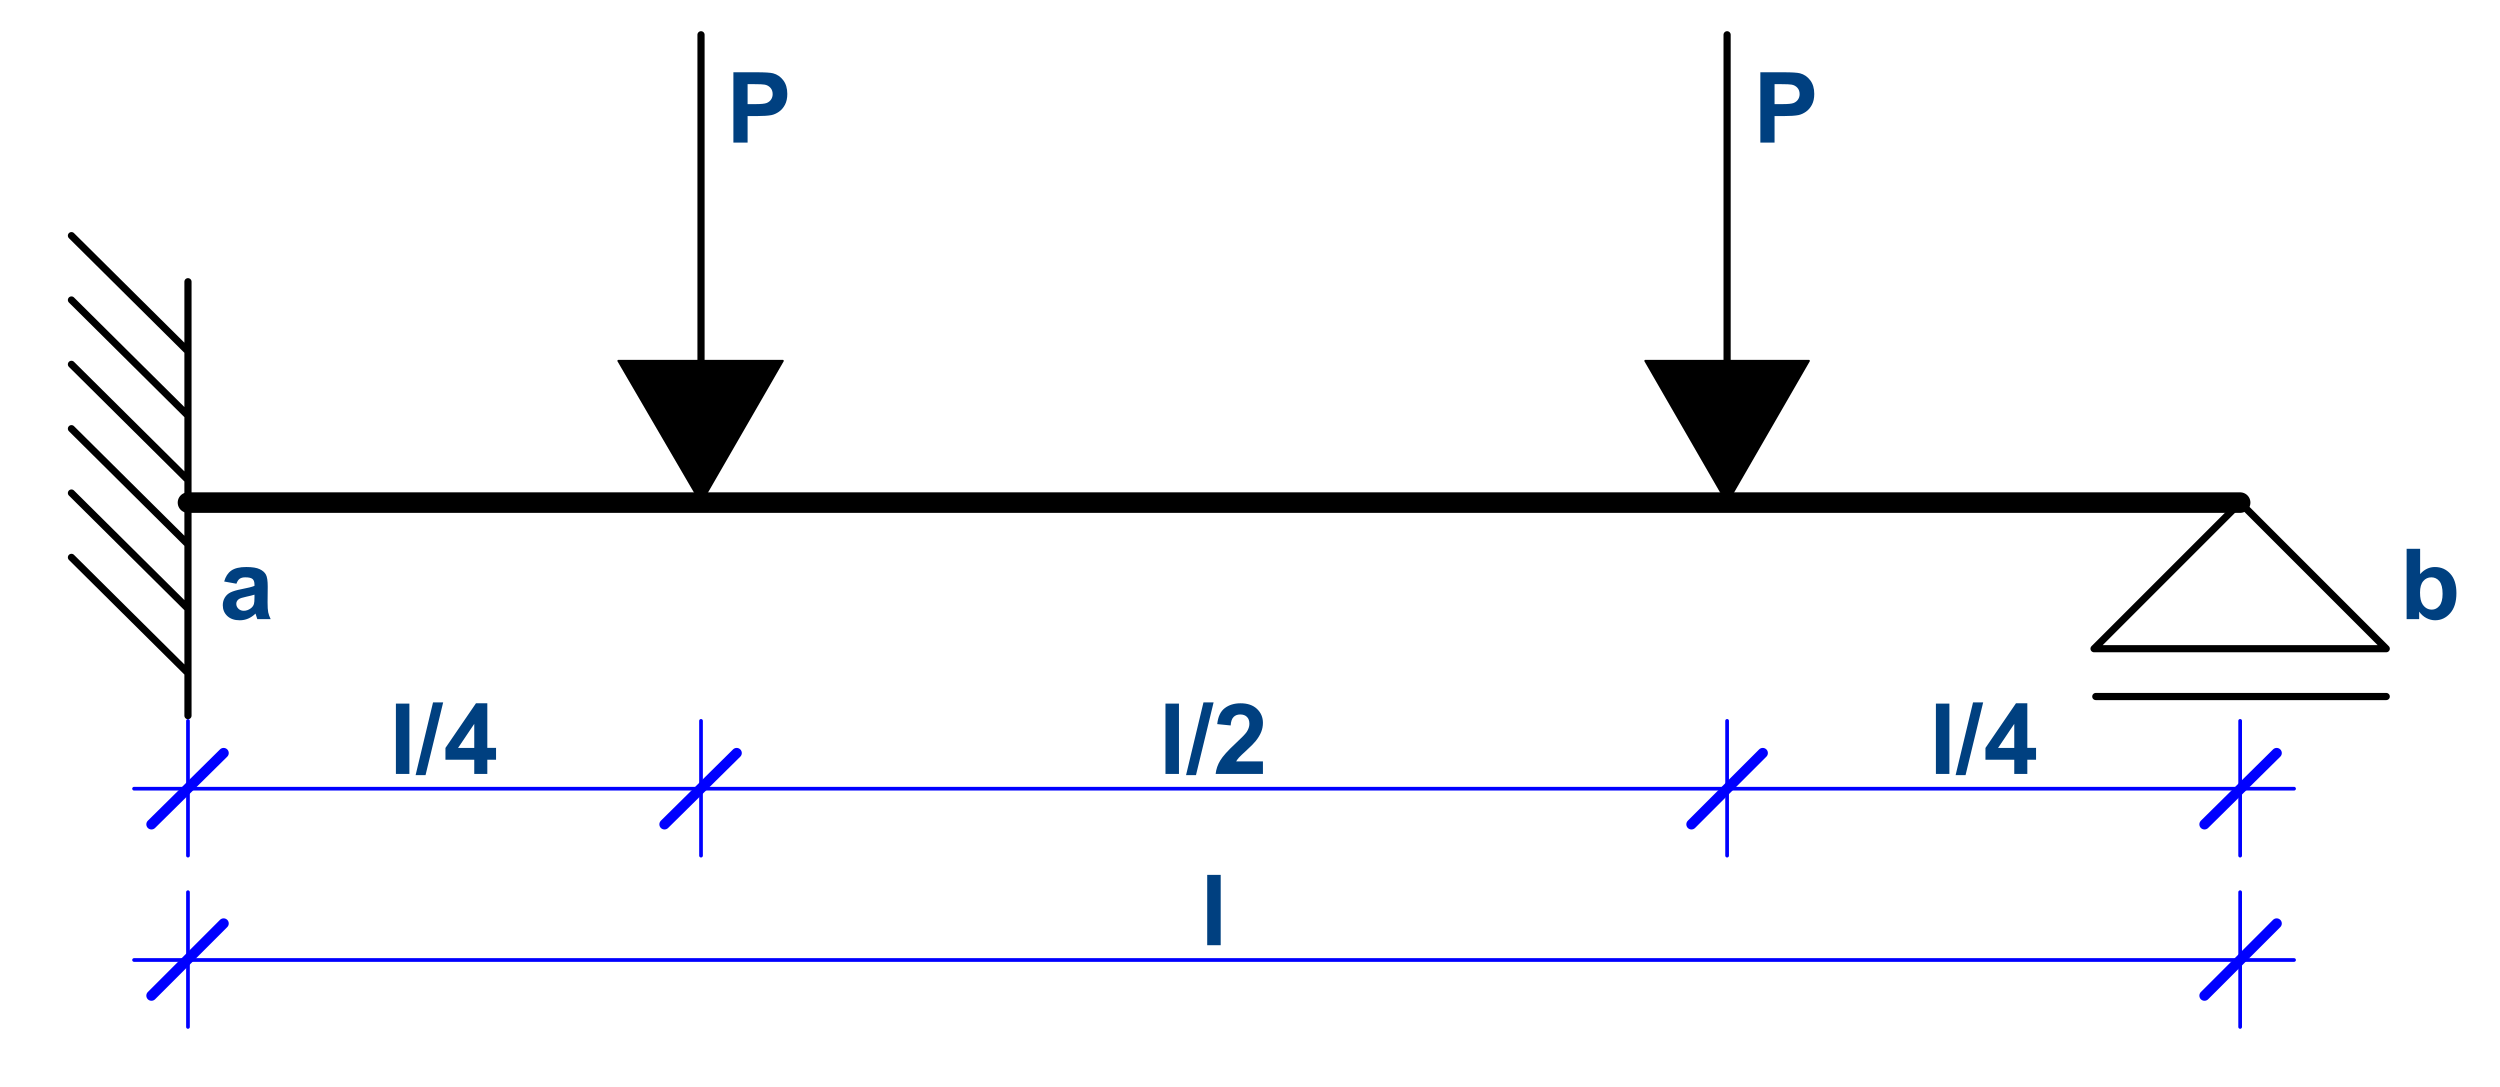 <svg xmlns="http://www.w3.org/2000/svg" width="460" height="200"><path d="M34.587 92.479h377.6" fill="none" stroke="#000" stroke-width="3.777" stroke-linecap="round" stroke-linejoin="round" stroke-miterlimit="10"/><path d="M34.587 92.479v-37.76M34.587 131.679v-79.84M34.587 64.639l-21.44-21.28M34.587 76.479l-21.44-21.28M34.587 88.319l-21.44-21.28M34.587 100.159l-21.44-21.28M34.587 111.999l-21.44-21.28M34.587 123.839l-21.44-21.28M128.987 66.399v-60" fill="none" stroke="#000" stroke-width="1.321" stroke-linecap="round" stroke-linejoin="round" stroke-miterlimit="10"/><path d="M128.987 92.479l-15.2-26.08M128.987 92.479l15.04-26.08M113.787 66.399h30.24" fill="none" stroke="#000" stroke-width=".377" stroke-linecap="round" stroke-linejoin="round" stroke-miterlimit="10"/><path d="M128.987 92.479l-15.2-26.08h30.24l-15.04 26.08" fill-rule="evenodd"/><path d="M317.787 66.399v-60" fill="none" stroke="#000" stroke-width="1.321" stroke-linecap="round" stroke-linejoin="round" stroke-miterlimit="10"/><path d="M317.787 92.479l-15.04-26.08M317.787 92.479l15.04-26.08M302.747 66.399h30.08" fill="none" stroke="#000" stroke-width=".377" stroke-linecap="round" stroke-linejoin="round" stroke-miterlimit="10"/><path d="M317.787 92.479l-15.04-26.08h30.08l-15.04 26.08" fill-rule="evenodd"/><path d="M385.627 128.159h53.44M412.187 92.479l-26.88 26.88M385.307 119.359h26.88M412.187 92.479l26.88 26.88M439.067 119.359h-26.88" fill="none" stroke="#000" stroke-width="1.321" stroke-linecap="round" stroke-linejoin="round" stroke-miterlimit="10"/><path d="M24.667 145.119h9.92M34.587 145.119h94.4" fill="none" stroke="#00f" stroke-width=".68" stroke-linecap="round" stroke-linejoin="round" stroke-miterlimit="10"/><path d="M41.147 138.559l-13.28 13.12" fill="none" stroke="#00f" stroke-width="1.888" stroke-linecap="round" stroke-linejoin="round" stroke-miterlimit="10"/><path d="M34.587 157.439v-24.8M128.987 157.439v-24.8M128.987 145.119h188.8" fill="none" stroke="#00f" stroke-width=".68" stroke-linecap="round" stroke-linejoin="round" stroke-miterlimit="10"/><path d="M135.547 138.559l-13.28 13.12" fill="none" stroke="#00f" stroke-width="1.888" stroke-linecap="round" stroke-linejoin="round" stroke-miterlimit="10"/><path d="M317.787 157.439v-24.8M317.787 145.119h94.4" fill="none" stroke="#00f" stroke-width=".68" stroke-linecap="round" stroke-linejoin="round" stroke-miterlimit="10"/><path d="M324.347 138.559l-13.12 13.12M405.627 151.679l13.28-13.12" fill="none" stroke="#00f" stroke-width="1.888" stroke-linecap="round" stroke-linejoin="round" stroke-miterlimit="10"/><path d="M412.187 145.119h9.92M412.187 157.439v-24.8" fill="none" stroke="#00f" stroke-width=".68" stroke-linecap="round" stroke-linejoin="round" stroke-miterlimit="10"/><g style="-inkscape-font-specification:'Arial Bold'" aria-label="l/4l/2l/4" font-weight="700" font-size="13.568" font-family="Arial" fill="#004080"><path d="M72.846 142.399v-12.942h2.482v12.942zM76.472 142.62l3.207-13.384h1.864L78.3 142.619zM87.263 142.399v-2.605h-5.3v-2.171l5.618-8.22h2.085v8.21h1.607v2.181h-1.607v2.605zm0-4.785v-4.423l-2.977 4.423zM214.447 142.399v-12.942h2.482v12.942zM218.233 142.62l3.206-13.384h1.864l-3.242 13.383zM232.38 140.095v2.304h-8.701q.14-1.307.848-2.472.706-1.174 2.79-3.108 1.68-1.562 2.059-2.118.512-.768.512-1.519 0-.83-.45-1.271-.442-.45-1.228-.45-.777 0-1.237.468-.459.467-.53 1.553l-2.473-.247q.22-2.048 1.387-2.94 1.166-.891 2.915-.891 1.917 0 3.012 1.033t1.095 2.569q0 .874-.318 1.668-.309.786-.99 1.651-.45.574-1.624 1.65-1.175 1.078-1.493 1.431-.31.353-.504.689zM356.207 142.399v-12.942h2.482v12.942zM359.833 142.62l3.207-13.384h1.863l-3.241 13.383zM370.624 142.399v-2.605h-5.3v-2.171l5.618-8.22h2.085v8.21h1.607v2.181h-1.607v2.605zm0-4.785v-4.423l-2.977 4.423z"/></g><path d="M24.667 176.639h9.92M34.587 176.639h377.6" fill="none" stroke="#00f" stroke-width=".68" stroke-linecap="round" stroke-linejoin="round" stroke-miterlimit="10"/><path d="M41.147 169.919l-13.28 13.28M405.627 183.199l13.28-13.28" fill="none" stroke="#00f" stroke-width="1.888" stroke-linecap="round" stroke-linejoin="round" stroke-miterlimit="10"/><path d="M412.187 176.639h9.92M34.587 188.959v-24.8M412.187 188.959v-24.8" fill="none" stroke="#00f" stroke-width=".68" stroke-linecap="round" stroke-linejoin="round" stroke-miterlimit="10"/><path d="M222.126 173.919v-12.942h2.482v12.942z" aria-label="l" font-weight="700" font-size="13.568" font-family="Arial" fill="#004080"/><path style="-inkscape-font-specification:'Arial Bold'" d="M134.944 26.239V13.297h4.196q2.384 0 3.109.194 1.113.291 1.864 1.271.75.971.75 2.516 0 1.192-.432 2.004-.433.812-1.105 1.28-.662.46-1.351.61-.936.185-2.712.185h-1.705v4.882zm2.614-10.753v3.673h1.431q1.546 0 2.067-.203.521-.204.813-.636.3-.433.3-1.006 0-.707-.415-1.166-.415-.459-1.051-.574-.468-.088-1.881-.088zM323.904 26.239V13.297h4.196q2.385 0 3.11.194 1.112.291 1.863 1.271.75.971.75 2.516 0 1.192-.432 2.004-.433.812-1.104 1.28-.663.46-1.351.61-.937.185-2.712.185h-1.705v4.882zm2.615-10.753v3.673h1.43q1.547 0 2.068-.203.521-.204.813-.636.3-.433.3-1.006 0-.707-.415-1.166-.415-.459-1.051-.574-.469-.088-1.882-.088zM43.503 107.404l-2.253-.407q.38-1.359 1.308-2.012.927-.654 2.756-.654 1.66 0 2.473.398.813.388 1.14.997.335.6.335 2.216l-.027 2.896q0 1.236.115 1.827.124.583.45 1.254h-2.455q-.097-.247-.238-.733-.062-.22-.089-.291-.636.618-1.36.927-.724.309-1.546.309-1.448 0-2.288-.786-.83-.786-.83-1.986 0-.795.38-1.413.38-.627 1.06-.953.689-.336 1.979-.583 1.74-.327 2.41-.61v-.246q0-.715-.352-1.016-.354-.309-1.334-.309-.663 0-1.034.265-.37.256-.6.91zm3.321 2.012q-.477.16-1.51.38-1.034.22-1.352.433-.486.344-.486.874 0 .52.389.9t.99.38q.67 0 1.28-.442.45-.335.592-.82.097-.319.097-1.21zM442.82 113.919v-12.942h2.483v4.661q1.148-1.307 2.72-1.307 1.714 0 2.836 1.245 1.121 1.236 1.121 3.558 0 2.401-1.148 3.699-1.14 1.298-2.773 1.298-.804 0-1.59-.398-.778-.406-1.343-1.191v1.377zm2.465-4.891q0 1.457.46 2.154.644.989 1.713.989.821 0 1.396-.698.583-.706.583-2.216 0-1.606-.583-2.312-.583-.716-1.493-.716-.892 0-1.484.698-.592.688-.592 2.101z" font-weight="700" font-family="Arial" fill="#004080"/></svg>